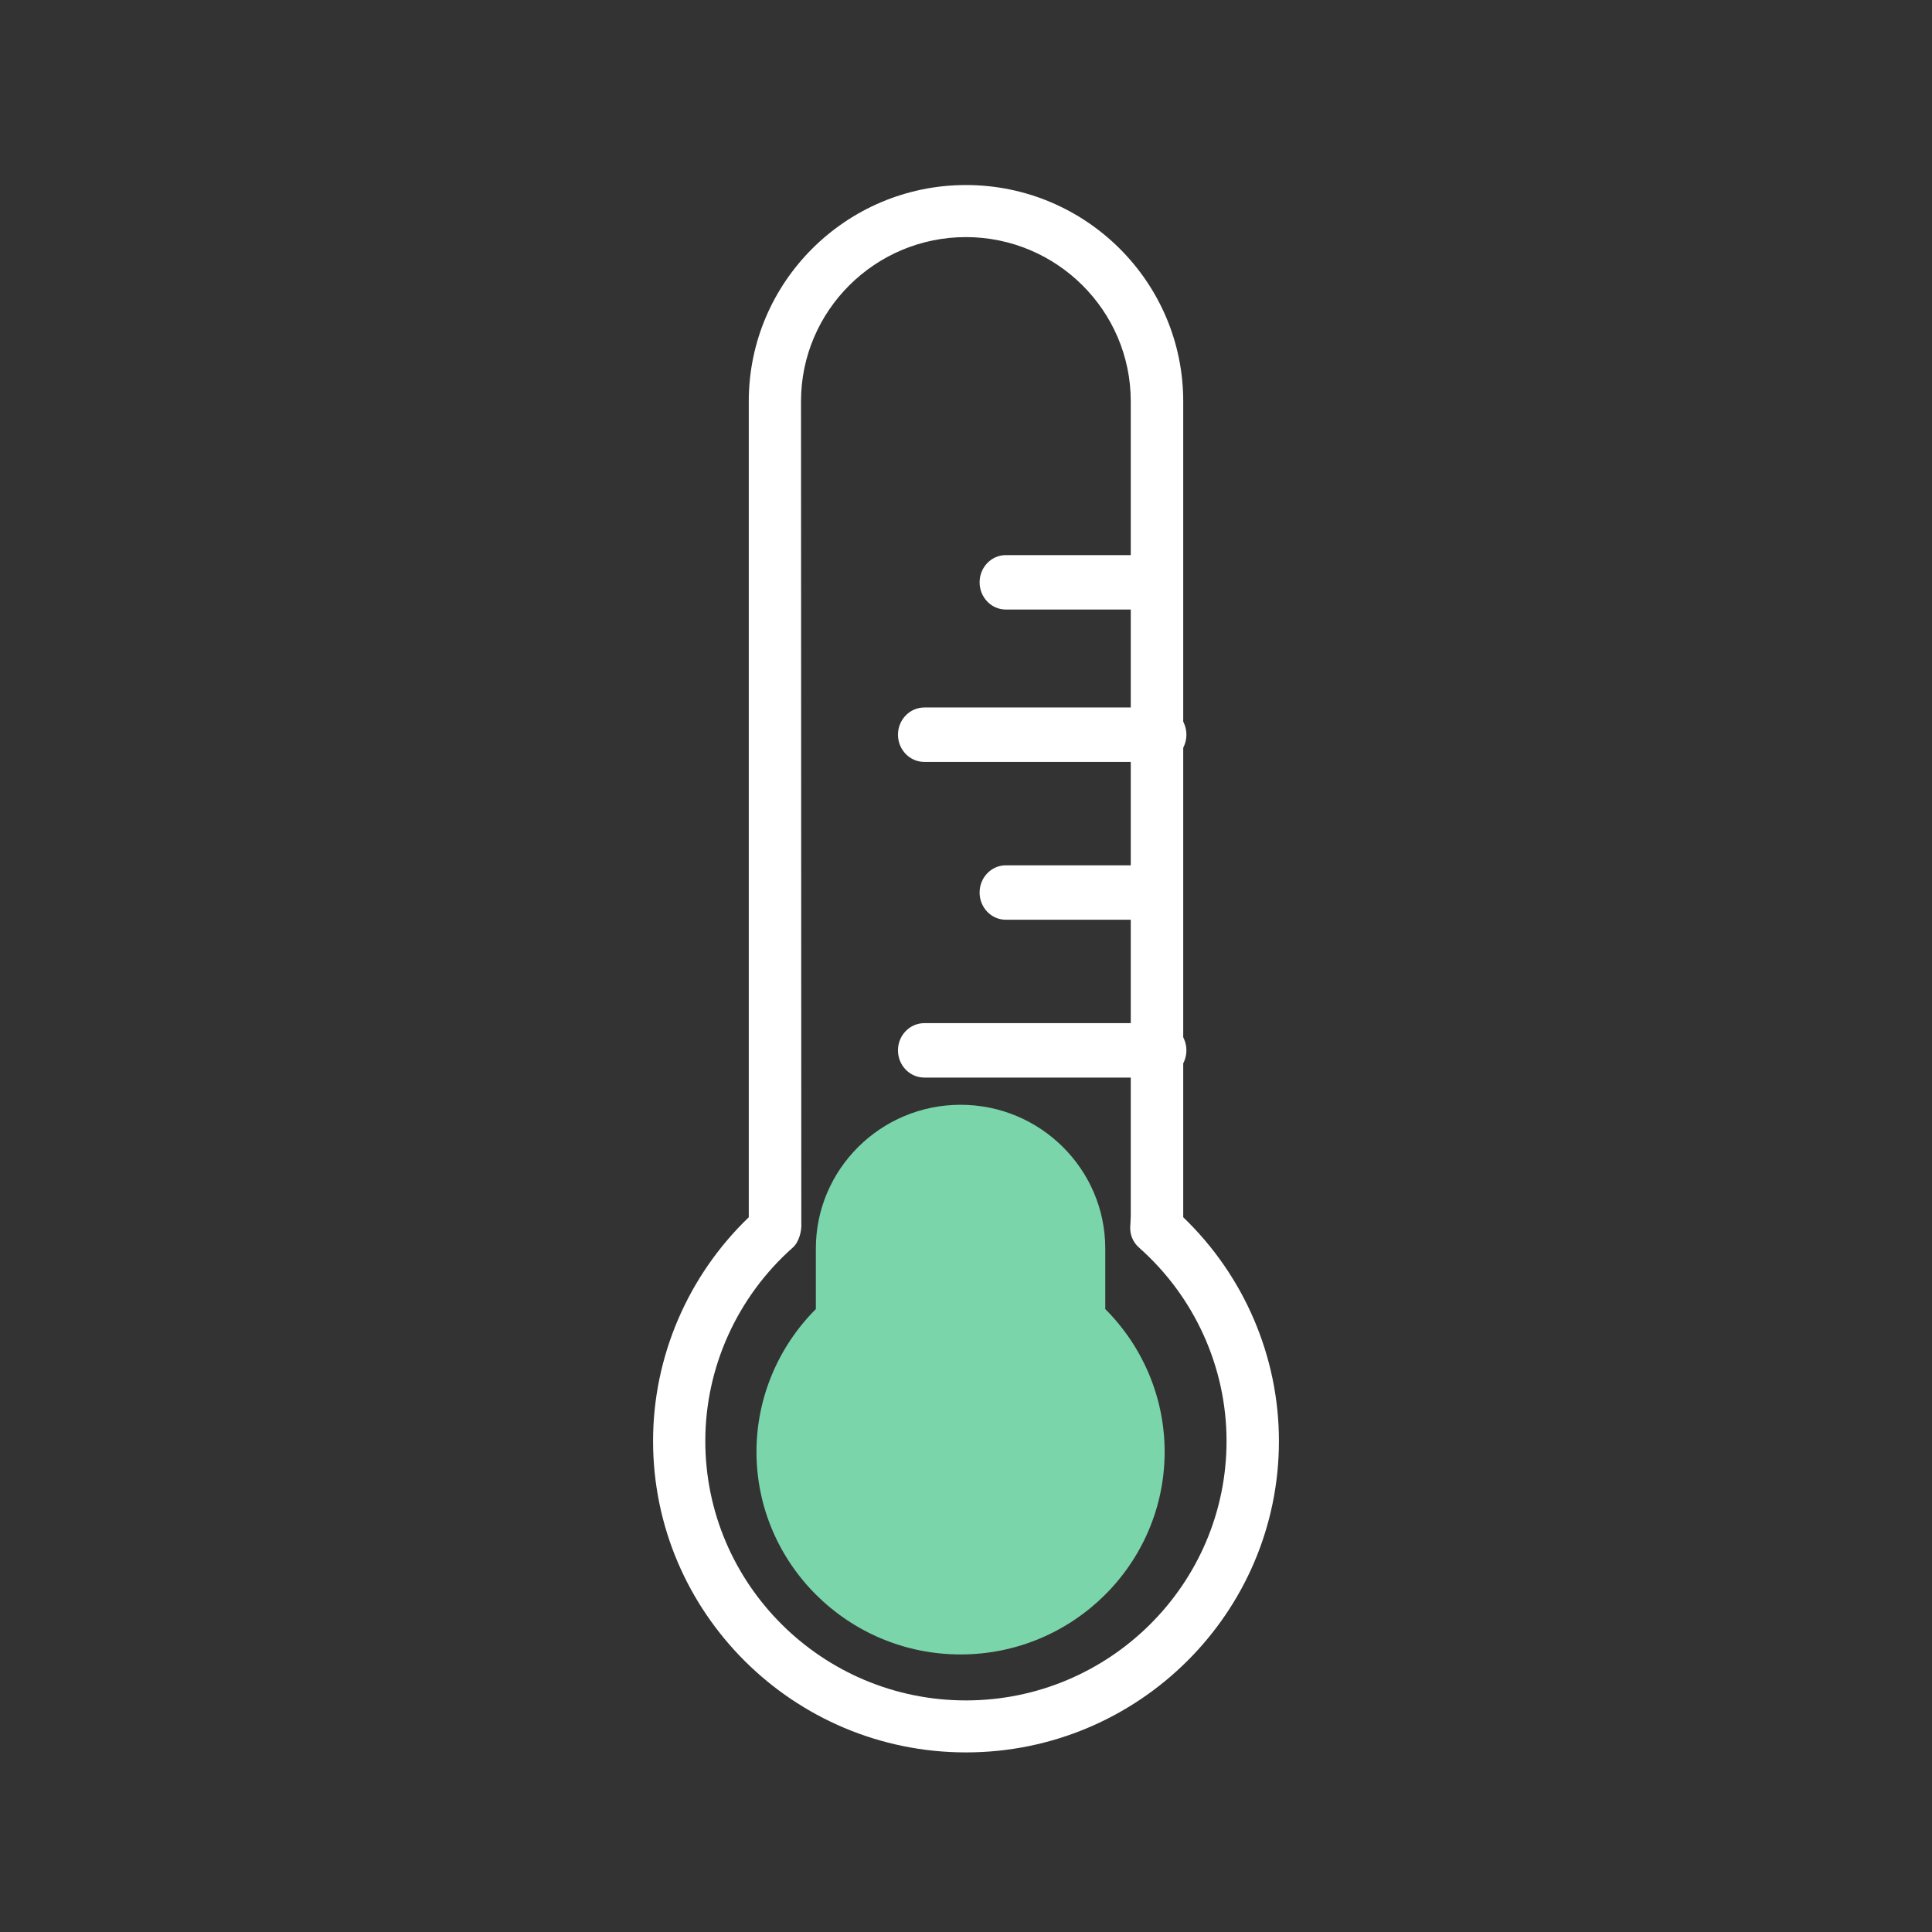 <?xml version="1.0" encoding="UTF-8"?>
<svg width="355px" height="355px" viewBox="0 0 355 355" version="1.1" xmlns="http://www.w3.org/2000/svg" xmlns:xlink="http://www.w3.org/1999/xlink">
    <rect x="0" y="0" width="355" height="355" fill="#333333" stroke="none"/>
    <title>PatientCare-N</title>
    <defs>
        <rect id="path-1" x="0" y="0" width="355" height="355"></rect>
    </defs>
    <g id="Page-1" stroke="none" stroke-width="1" fill="none" fill-rule="evenodd">
        <g id="PatientCare-N">
            <mask id="mask-2" fill="white">
                <use xlink:href="#path-1"></use>
            </mask>
            <g id="Rectangle"></g>
            <g mask="url(#mask-2)" fill-rule="nonzero">
                <g transform="translate(120, 34)">
                    <path d="M56.5,270 C35.832,270 19,253.296 19,232.753 C19,222.938 22.947,213.508 29.911,206.537 L29.911,195.41 C29.911,180.845 41.836,169 56.5,169 C71.164,169 83.089,180.845 83.089,195.41 L83.089,206.537 C90.053,213.495 94,222.924 94,232.753 C94,253.296 77.182,270 56.5,270 L56.5,270 Z" id="Path" fill="#7AD5AA"></path>
                    <path d="M57.493,288 C25.795,288 0,262.328 0,230.782 C0,215.298 6.376,200.451 17.585,189.668 L17.585,39.731 C17.585,17.819 35.49,0 57.493,0 C79.496,0 97.415,17.819 97.415,39.731 L97.415,189.668 C108.624,200.437 115,215.298 115,230.782 C115,262.328 89.205,288 57.493,288 Z M57.493,9.566 C40.783,9.566 27.184,23.1 27.184,39.731 L27.239,190.747 C27.337,192.226 26.795,194.244 25.684,195.226 C15.46,204.294 9.598,217.248 9.598,230.782 C9.598,257.061 31.073,278.447 57.479,278.447 C83.885,278.447 105.374,257.061 105.374,230.782 C105.374,217.248 99.512,204.281 89.275,195.226 C88.177,194.258 87.594,192.834 87.677,191.369 C87.677,191.355 87.719,190.747 87.719,190.733 L87.774,189.475 L87.774,39.731 C87.774,23.1 74.176,9.566 57.465,9.566 L57.493,9.566 Z" id="Shape" fill="#FFFFFF"></path>
                    <path d="M93.161,106 L49.839,106 C47.168,106 45,103.76 45,101 C45,98.24 47.168,96 49.839,96 L93.161,96 C95.832,96 98,98.24 98,101 C98,103.76 95.832,106 93.161,106 Z" id="Path" fill="#FFFFFF"></path>
                    <path d="M92.189,78 L64.811,78 C62.155,78 60,75.76 60,73 C60,70.24 62.155,68 64.811,68 L92.189,68 C94.845,68 97,70.24 97,73 C97,75.76 94.845,78 92.189,78 Z" id="Path" fill="#FFFFFF"></path>
                    <path d="M93.161,164 L49.839,164 C47.168,164 45,161.76 45,159 C45,156.24 47.168,154 49.839,154 L93.161,154 C95.832,154 98,156.24 98,159 C98,161.76 95.832,164 93.161,164 Z" id="Path" fill="#FFFFFF"></path>
                    <path d="M92.189,135 L64.811,135 C62.155,135 60,132.76 60,130 C60,127.24 62.155,125 64.811,125 L92.189,125 C94.845,125 97,127.24 97,130 C97,132.76 94.845,135 92.189,135 Z" id="Path" fill="#FFFFFF"></path>
                </g>
            </g>
        </g>
    </g>
</svg>